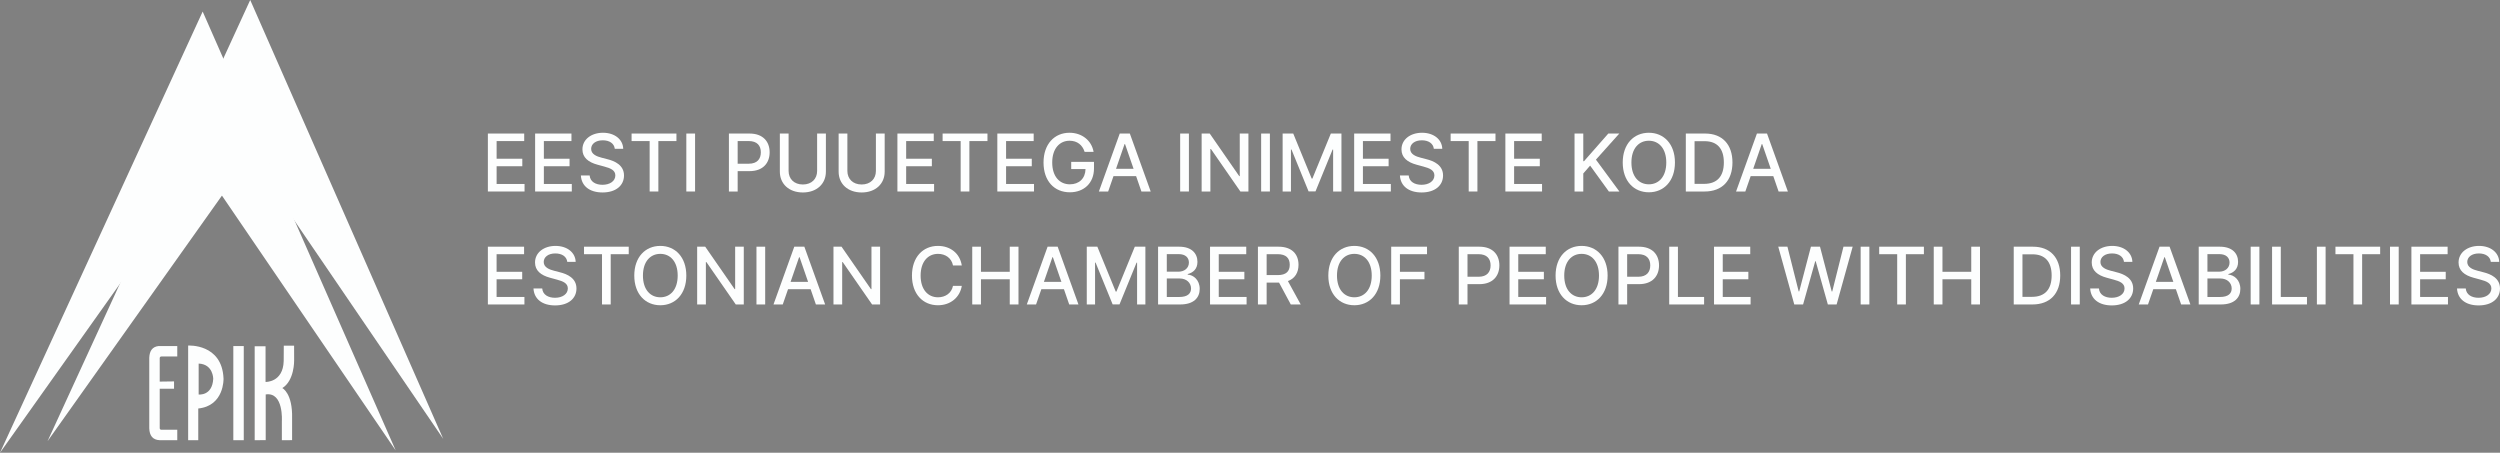 <?xml version="1.0" encoding="UTF-8" standalone="no"?><!DOCTYPE svg PUBLIC "-//W3C//DTD SVG 1.1//EN" "http://www.w3.org/Graphics/SVG/1.1/DTD/svg11.dtd"><svg width="100%" height="100%" viewBox="0 0 1484424 268817" version="1.1" xmlns="http://www.w3.org/2000/svg" xmlns:xlink="http://www.w3.org/1999/xlink" xml:space="preserve" xmlns:serif="http://www.serif.com/" style="fill-rule:evenodd;clip-rule:evenodd;stroke-linecap:round;stroke-linejoin:round;stroke-miterlimit:1.5;"><rect x="0" y="0" width="1484424" height="268817" fill="#808080" stroke="none"/><g><g><g><g><path d="M289683,113709l21777.4,-0l0,-4469.72l-16585.1,0l-0,-10535.9l15257.7,-0l-0,-4452.92l-15257.7,0l-0,-10485.4l16383.5,0l0,-4469.71l-21575.9,-0l0,34413.6l-0.02,0.104l0.02,-0.024Z" style="fill:#fdfefe;fill-rule:nonzero;"/><path d="M317738,113709l21777.4,-0l0,-4469.72l-16585.1,0l-0,-10535.9l15257.6,-0l0,-4452.92l-15257.6,0l-0,-10485.4l16383.4,0l-0,-4469.71l-21575.6,-0l-0,34413.6l-0.165,0.104l0.015,-0.024Z" style="fill:#fdfefe;fill-rule:nonzero;"/><path d="M365039,88335.8l5007.38,0c-151.222,-5511.54 -5024.27,-9510.75 -12014.5,-9510.75c-6906.2,0 -12199.4,3948.8 -12199.4,9880.46c-0,4789.04 3427.88,7595.24 8956.26,9090.76l4066.47,1109.03c3680.01,974.601 6519.75,2184.41 6519.75,5242.74c-0,3360.67 -3209.45,5578.76 -7628.78,5578.76c-3999.25,0 -7326.34,-1781.16 -7628.82,-5528.38l-5209.05,0c336.041,6234.21 5158.62,10082.2 12871.5,10082.2c8082.45,0 12737.1,-4251.34 12737.1,-10082.2c-0,-6200.42 -5528.38,-8603.4 -9897.31,-9678.79l-3360.76,-873.795c-2688.53,-688.916 -6267.65,-1949.18 -6250.9,-5242.74c0,-2923.76 2671.76,-5091.5 6906.2,-5091.5c3948.9,-0 6755.11,1848.38 7124.77,5024.27l0.069,-0.07Z" style="fill:#fdfefe;fill-rule:nonzero;"/><path d="M375020,83765.2l10720.7,0l0,29944l5175.52,-0l0,-29944l10737.5,0l-0,-4469.72l-26633.6,0l-0,4469.72l-0.05,0Z" style="fill:#fdfefe;fill-rule:nonzero;"/><rect x="407520" y="79295.7" width="5192.31" height="34413.6" style="fill:#fdfefe;"/><path d="M432808,113709l5192.31,-0l-0,-12098.6l7057.44,0c7981.69,0 11930.6,-4822.6 11930.6,-11174.3c0,-6334.97 -3915.22,-11140.8 -11913.7,-11140.8l-12266.6,0.025l-0,34413.7l-0.05,0.025Zm5192.31,-16501.1l-0,-13459.6l6519.75,0c5141.93,0 7242.32,2789.42 7242.32,6687.89c0,3898.37 -2100.4,6771.75 -7175.15,6771.75l-6586.97,0l0.05,0Z" style="fill:#fdfefe;fill-rule:nonzero;"/><path d="M485182,79295.7l-0,22214.3c-0,4671.37 -3226.23,8032.17 -8468.95,8032.17c-5225.9,-0 -8468.95,-3360.77 -8468.95,-8032.17l-0,-22214.3l-5192.26,0l-0,22634.4c-0,7225.48 5410.73,12350.6 13661.2,12350.6c8250.59,-0 13678.1,-5125.14 13678.1,-12350.6l0,-22634.4l-5209.15,0Z" style="fill:#fdfefe;fill-rule:nonzero;"/><path d="M520085,79295.7l0,22214.3c0,4671.37 -3226.31,8032.17 -8468.95,8032.17c-5225.95,-0 -8469.05,-3360.77 -8469.05,-8032.17l-0,-22214.3l-5192.31,0l-0,22634.4c-0,7225.48 5410.73,12350.6 13661.3,12350.6c8250.49,-0 13678,-5125.14 13678,-12350.6l0,-22634.4l-5209.05,0l0.049,0Z" style="fill:#fdfefe;fill-rule:nonzero;"/><path d="M532857,113709l21777.4,-0l-0,-4469.72l-16585.1,0l0,-10535.9l15257.6,-0l-0,-4452.92l-15257.6,0l0,-10485.4l16383.4,0l0,-4469.71l-21575.9,-0l0,34413.6l0.06,0.104l0.04,-0.024Z" style="fill:#fdfefe;fill-rule:nonzero;"/><path d="M559692,83765.2l10720.7,0l-0,29944l5175.52,-0l-0,-29944l10737.5,0l0,-4469.72l-26633.6,0l0,4469.72l-0.049,0Z" style="fill:#fdfefe;fill-rule:nonzero;"/><path d="M592187,113709l21777.4,-0l0,-4469.72l-16585.1,0l-0,-10535.9l15257.6,-0l0,-4452.92l-15257.6,0l-0,-10485.4l16383.4,0l-0,-4469.71l-21575.6,-0l-0,34413.6l-0.17,0.104l0.02,-0.024Z" style="fill:#fdfefe;fill-rule:nonzero;"/><path d="M644013,90167.2l5326.71,-0c-1159.45,-6704.63 -6889.46,-11342.4 -14316.7,-11342.4c-8905.84,-0.02 -15408.8,6704.58 -15408.8,17694.1c-0,10888.7 6318.18,17660.5 15644.2,17660.5c8351.3,0 14316.6,-5477.95 14316.6,-14165.3l-0,-3915.24l-13526.9,0l0,4284.92l8502.59,0c-117.56,5545.17 -3780.78,9057.08 -9292.29,9057.08c-6066.07,0 -10485.4,-4587.39 -10485.4,-12955.5c-0,-8334.5 4452.92,-12921.9 10283.8,-12921.9c4570.58,0 7662.36,2520.53 8956.32,6603.77l-0,-0.02Z" style="fill:#fdfefe;fill-rule:nonzero;"/><path d="M657991,113709l3159.01,-9107.51l13442.9,0.02l3142.22,9107.51l5511.64,-0l-12384.2,-34413.6l-5998.85,-0l-12384.3,34413.6l5511.64,-0l-0.045,-0.02Zm4671.37,-13476.4l5074.6,-14686.4l268.887,0.025l5074.7,14686.3l-10418.2,0l0.01,0.025Z" style="fill:#fdfefe;fill-rule:nonzero;"/><rect x="700743" y="79295.7" width="5192.31" height="34413.6" style="fill:#fdfefe;"/><path d="M741272,79295.7l-5141.93,0l0,25272.4l-319.237,-0l-17509.3,-25272.4l-4805.82,0l-0,34413.6l5192.36,0l0,-25239l319.238,-0l17492.4,25239l4772.26,0l0,-34413.6l0.02,0Z" style="fill:#fdfefe;fill-rule:nonzero;"/><rect x="748831" y="79295.7" width="5192.31" height="34413.6" style="fill:#fdfefe;"/><path d="M761588,79295.7l-0,34413.6l4940.26,0l0,-24919.6l319.243,0l10149.4,24869.2l4100.1,-0l10149.3,-24852.4l319.257,-0l0,24902.8l4940.26,-0l-0,-34413.6l-6301.33,-0l-10955.9,26751.2l-403.336,-0l-10955.9,-26751.2l-6301.33,-0l0.015,0.049Z" style="fill:#fdfefe;fill-rule:nonzero;"/><path d="M804066,113709l21777.4,-0l0,-4469.72l-16585.1,0l0,-10535.9l15257.6,-0l0,-4452.92l-15257.6,0l0,-10485.4l16383.4,0l-0,-4469.71l-21575.6,-0l-0,34413.6l-0.15,0.104l0,-0.024Z" style="fill:#fdfefe;fill-rule:nonzero;"/><path d="M851367,88335.8l5007.43,0c-151.242,-5511.54 -5024.17,-9510.75 -12014.5,-9510.75c-6906.2,0 -12199.4,3948.8 -12199.4,9880.46c-0,4789.04 3427.99,7595.24 8956.32,9090.76l4066.47,1109.03c3679.99,974.601 6519.75,2184.41 6519.75,5242.74c-0,3360.67 -3209.45,5578.76 -7628.82,5578.76c-3999.24,0 -7326.34,-1781.16 -7628.78,-5528.38l-5209.05,0c336.016,6234.21 5158.72,10082.2 12871.5,10082.2c8082.5,0 12737.1,-4251.34 12737.1,-10082.2c-0,-6200.42 -5528.38,-8603.4 -9897.31,-9678.79l-3360.67,-873.795c-2688.64,-688.916 -6267.75,-1949.18 -6251,-5242.74c-0,-2923.76 2671.76,-5091.5 6906.3,-5091.5c3948.8,-0 6755.01,1848.38 7124.67,5024.27l-0.02,-0.07Z" style="fill:#fdfefe;fill-rule:nonzero;"/><path d="M861348,83765.2l10720.6,0l-0,29944l5175.52,-0l0,-29944l10737.4,0l-0,-4469.72l-26633.4,0l0,4469.72l-0.099,0Z" style="fill:#fdfefe;fill-rule:nonzero;"/><path d="M893844,113709l21777.4,-0l0,-4469.72l-16585.1,0l-0,-10535.9l15257.6,-0l0,-4452.92l-15257.6,0l-0,-10485.4l16383.4,0l-0,-4469.71l-21575.6,-0l-0,34413.6l-0.15,0.104l0,-0.024Z" style="fill:#fdfefe;fill-rule:nonzero;"/><path d="M934911,113709l5192.31,-0l-0,-10703.9l4066.47,-4671.37l11124,15375.3l6250.9,-0l-13930.1,-18920.8l13879.7,-15492.8l-6536.54,-0.025l-14434.3,16433.9l-420.108,0l-0,-16433.8l-5192.31,-0l-0,34413.7l-0.055,-0.01Z" style="fill:#fdfefe;fill-rule:nonzero;"/><path d="M994531,96502.4c-0,-11006.3 -6586.98,-17677.3 -15492.9,-17677.3c-8939.42,0 -15509.7,6670.99 -15509.7,17677.3c0.02,10989.6 6570.23,17677.4 15509.7,17677.4c8905.93,-0.02 15492.9,-6670.99 15492.9,-17677.4Zm-5141.93,-0c0,8385.03 -4436.14,12938.7 -10351,12938.7c-5931.63,0 -10350.9,-4553.72 -10350.9,-12938.7c0,-8384.93 4419.26,-12938.7 10350.9,-12938.7c5914.83,0 10351,4553.72 10351,12938.7Z" style="fill:#fdfefe;fill-rule:nonzero;"/><path d="M1.01213e+06,113709c10485.4,-0 16551.6,-6503.01 16551.6,-17257.2c0,-10703.9 -6066.07,-17156.4 -16198.6,-17156.4l-11493.6,-0l0,34413.6l11140.7,-0l0,0.105l0,-0.005Zm-5948.42,-4536.83l0,-25339.8l5982.06,-0c7527.91,-0 11409.6,4503.35 11409.6,12619.5c0,8149.72 -3881.67,12720.3 -11728.9,12720.3l-5662.73,-0Z" style="fill:#fdfefe;fill-rule:nonzero;"/><path d="M1.03633e+06,113709l3159.09,-9107.51l13442.8,0.02l3142.3,9107.51l5511.54,-0l-12384.2,-34413.6l-5998.85,-0l-12384.2,34413.6l5511.54,-0l-0.01,-0.02Zm4671.37,-13476.4l5074.7,-14686.4l268.807,0.025l5074.7,14686.3l-10418.2,0l-0.01,0.025Z" style="fill:#fdfefe;fill-rule:nonzero;"/></g></g><path d="M289683,180779l21704.6,-0l-0,-4454.8l-16529.7,-0l-0,-10500.6l15206.6,-0l0,-4438.06l-15206.6,0l-0,-10450.3l16328.7,0l0,-4454.81l-21503.6,-0l0,34298.6Z" style="fill:#fdfefe;fill-rule:nonzero;"/><path d="M336826,155490l4990.74,-0c-150.728,-5493.15 -5007.48,-9479.01 -11974.4,-9479.01c-6883.18,0 -12158.6,3935.64 -12158.6,9847.47c-0,4773 3416.46,7569.82 8926.37,9060.32l4052.87,1105.33c3667.68,971.347 6497.97,2177.16 6497.97,5225.2c0,3349.47 -3198.75,5560.12 -7603.31,5560.12c-3985.88,0 -7301.87,-1775.22 -7603.31,-5509.89l-5191.71,0c334.945,6213.28 5141.43,10048.4 12828.5,10048.4c8055.49,0 12694.5,-4237.09 12694.5,-10048.4c0,-6179.79 -5509.89,-8574.65 -9864.22,-9646.5l-3349.47,-870.865c-2679.58,-686.643 -6246.77,-1942.69 -6230.02,-5225.2c0,-2914.04 2662.83,-5074.45 6883.18,-5074.45c3935.64,0 6732.44,1842.21 7100.9,5007.48l-0.005,-0Z" style="fill:#fdfefe;fill-rule:nonzero;"/><path d="M346774,150935l10684.9,-0l0,29843.8l5158.17,-0l-0,-29843.8l10701.6,-0l-0,-4454.81l-26544.6,-0l-0,4454.81Z" style="fill:#fdfefe;fill-rule:nonzero;"/><path d="M407517,163629c0,-10969.6 -6564.95,-17618.2 -15441.1,-17618.2c-8909.62,0 -15457.8,6648.72 -15457.8,17618.2c0,10952.8 6548.26,17618.3 15457.8,17618.3c8876.09,-0 15441.1,-6648.72 15441.1,-17618.3Zm-5124.69,0c-0,8356.93 -4421.31,12895.5 -10316.4,12895.5c-5911.84,-0 -10316.4,-4538.54 -10316.4,-12895.5c0,-8356.93 4404.56,-12895.5 10316.4,-12895.5c5895.1,0 10316.4,4538.54 10316.4,12895.5Z" style="fill:#fdfefe;fill-rule:nonzero;"/><path d="M441633,146480l-5124.69,0l0,25188l-318.201,0l-17450.8,-25188l-4789.75,0l0,34298.6l5174.92,0l-0,-25154.6l318.201,0l17434,25154.6l4756.25,0l0,-34298.6l0.01,0Z" style="fill:#fdfefe;fill-rule:nonzero;"/><rect x="449168" y="146480" width="5174.92" height="34298.6" style="fill:#fdfefe;"/><path d="M464775,180779l3148.51,-9077.06l13397.9,0l3131.76,9077.06l5493.15,-0l-12342.8,-34298.6l-5978.82,-0l-12342.8,34298.6l5493.18,-0Zm4655.77,-13431.4l5057.71,-14637.2l267.96,0l5057.71,14637.2l-10383.4,0Z" style="fill:#fdfefe;fill-rule:nonzero;"/><path d="M522571,146480l-5124.69,0l-0,25188l-318.201,0l-17450.8,-25188l-4789.75,0l0,34298.6l5174.92,0l0,-25154.6l318.202,0l17434,25154.6l4756.25,0l-0,-34298.6l0.01,0Z" style="fill:#fdfefe;fill-rule:nonzero;"/><path d="M571088,157634c-1172.32,-7335.36 -6916.67,-11622.7 -14168.3,-11622.7c-8876.08,0 -15424.3,6648.72 -15424.3,17618.2c0,10969.6 6514.72,17618.3 15424.3,17618.3c7536.34,-0 13046.2,-4722.76 14168.3,-11505.5l-5225.2,-16.749c-887.608,4387.81 -4572.03,6799.41 -8909.62,6799.41c-5878.35,-0 -10316.4,-4505.05 -10316.4,-12895.5c0,-8323.44 4421.31,-12895.5 10333.1,-12895.5c4371.06,-0 8038.75,2461.87 8892.88,6899.92l5225.2,0l-0,0.005Z" style="fill:#fdfefe;fill-rule:nonzero;"/><path d="M577287,180779l5174.92,-0l-0,-14955.4l17099.1,-0l-0,14955.4l5191.71,-0l-0,-34298.6l-5191.71,-0l-0,14905.2l-17099.1,0l-0,-14905.2l-5174.92,-0l-0,34298.6Z" style="fill:#fdfefe;fill-rule:nonzero;"/><path d="M615185,180779l3148.51,-9077.06l13397.9,0l3131.76,9077.06l5493.15,-0l-12342.8,-34298.6l-5978.82,-0l-12342.8,34298.6l5493.18,-0Zm4655.77,-13431.4l5057.71,-14637.2l267.96,0l5057.71,14637.2l-10383.4,0Z" style="fill:#fdfefe;fill-rule:nonzero;"/><path d="M645294,146480l-0,34298.6l4923.73,0l-0,-24836.4l318.201,0l10115.4,24786.1l4086.36,0l10115.4,-24769.3l318.201,0l-0,24819.6l4923.73,0l-0,-34298.6l-6280.25,0l-10919.3,26661.8l-401.935,0l-10919.3,-26661.8l-6280.26,0l-0.074,-0.05Z" style="fill:#fdfefe;fill-rule:nonzero;"/><path d="M687632,180779l13146.7,-0c7971.77,-0 11572.4,-3969.13 11572.4,-9227.8c-0,-5308.92 -3717.92,-8306.7 -7117.64,-8490.93l0,-334.95c3148.5,-803.875 5777.84,-2947.54 5777.84,-7234.85c0,-5074.45 -3516.95,-9010.09 -10818.8,-9010.09l-12560.6,-0l0,34298.6l0.05,-0.025Zm5174.92,-4438.05l0,-10986.3l7653.54,-0c4153.35,-0 6749.18,2679.58 6749.18,5945.33c0,2880.55 -1959.44,5040.97 -6933.41,5040.97l-7469.31,0Zm0,-15022.3l0,-10433.7l7067.41,-0c4103.11,-0 6062.53,2160.41 6062.53,5007.48c0,3315.98 -2713.07,5426.17 -6196.53,5426.17l-6933.41,-0Z" style="fill:#fdfefe;fill-rule:nonzero;"/><path d="M718483,180779l21704.6,-0l0,-4454.8l-16529.7,-0l-0,-10500.6l15206.6,-0l0,-4438.06l-15206.6,0l-0,-10450.3l16328.7,0l0,-4454.81l-21503.6,-0l0,34298.6Z" style="fill:#fdfefe;fill-rule:nonzero;"/><path d="M746918,180779l5174.97,-0l0,-12979.2l7368.85,0l6966.9,12979.2l5895.1,-0l-7603.31,-13883.6c4203.6,-1557.51 6297,-5057.71 6297,-9663.24c0,-6313.74 -3918.89,-10751.8 -11873.9,-10751.8l-12225.6,-0l0,34298.6Zm5174.97,-17434l0,-12426.6l6497.97,0c5107.94,0 7218.1,2428.37 7218.1,6313.74c-0,3868.65 -2110.17,6112.77 -7151.13,6112.77l-6564.95,-0l0,0.049Z" style="fill:#fdfefe;fill-rule:nonzero;"/><path d="M819618,163629c0,-10969.6 -6564.95,-17618.2 -15441.1,-17618.2c-8909.62,0 -15457.8,6648.72 -15457.8,17618.2c0,10952.8 6548.2,17618.3 15457.8,17618.3c8876.09,-0 15441.1,-6648.72 15441.1,-17618.3Zm-5124.69,0c0,8356.93 -4421.31,12895.5 -10316.4,12895.5c-5911.84,-0 -10316.4,-4538.54 -10316.4,-12895.5c0,-8356.93 4404.56,-12895.5 10316.4,-12895.5c5895.1,0 10316.4,4538.54 10316.4,12895.5Z" style="fill:#fdfefe;fill-rule:nonzero;"/><path d="M826052,180779l5174.92,-0l-0,-14955.4l14570.2,-0l-0,-4438.06l-14570.2,0l-0,-10450.3l16094.2,0l-0,-4454.81l-21269.2,-0l0,34298.6l0,-0.015Z" style="fill:#fdfefe;fill-rule:nonzero;"/><path d="M866177,180779l5174.92,-0l-0,-12058.1l7033.92,0c7955.03,0 11890.7,-4806.49 11890.7,-11137c-0,-6313.74 -3902.14,-11103.5 -11873.9,-11103.5l-12225.6,-0l-0,34298.6l-0,-0.05Zm5174.92,-16445.9l-0,-13414.6l6497.97,0c5124.69,0 7218.1,2780.06 7218.1,6665.46c0,3885.39 -2093.42,6749.18 -7151.13,6749.18l-6564.95,0Z" style="fill:#fdfefe;fill-rule:nonzero;"/><path d="M896321,180779l21704.6,-0l-0,-4454.8l-16529.7,-0l0,-10500.6l15206.6,-0l-0,-4438.06l-15206.6,0l0,-10450.3l16328.7,0l-0,-4454.81l-21503.6,-0l-0,34298.6Z" style="fill:#fdfefe;fill-rule:nonzero;"/><path d="M954555,163629c0,-10969.6 -6564.95,-17618.2 -15441.1,-17618.2c-8909.62,0 -15457.8,6648.72 -15457.8,17618.2c0,10952.8 6548.2,17618.3 15457.8,17618.3c8876.09,-0 15441.1,-6648.72 15441.1,-17618.3Zm-5124.69,0c-0,8356.93 -4421.3,12895.5 -10316.4,12895.5c-5911.84,-0 -10316.4,-4538.54 -10316.4,-12895.5c0,-8356.93 4404.56,-12895.5 10316.4,-12895.5c5895.1,0 10316.4,4538.54 10316.4,12895.5Z" style="fill:#fdfefe;fill-rule:nonzero;"/><path d="M960984,180779l5174.92,-0l0,-12058.1l7033.92,0c7955.03,0 11890.7,-4806.49 11890.7,-11137c-0,-6313.74 -3902.14,-11103.5 -11873.9,-11103.5l-12225.6,-0l-0,34298.6l-0,-0.05Zm5174.92,-16445.9l0,-13414.6l6497.97,0c5124.69,0 7218.1,2780.06 7218.1,6665.46c0,3885.39 -2093.42,6749.18 -7151.13,6749.18l-6564.95,0Z" style="fill:#fdfefe;fill-rule:nonzero;"/><path d="M991127,180779l20716.5,-0l-0,-4454.8l-15541.5,-0l0,-29843.9l-5174.92,0l0,34298.6l-0.05,0.015Z" style="fill:#fdfefe;fill-rule:nonzero;"/><path d="M1.01774e+06,180779l21704.6,-0l0,-4454.8l-16529.7,-0l-0,-10500.6l15206.6,-0l-0,-4438.06l-15206.6,0l-0,-10450.3l16328.7,0l0,-4454.81l-21503.6,-0l-0,34298.6Z" style="fill:#fdfefe;fill-rule:nonzero;"/><path d="M1.06539e+06,180779l5225.23,-0l7218.11,-25690.5l267.955,-0l7218.1,25690.5l5208.45,-0l9529.24,-34298.6l-5459.66,-0l-6665.46,26578.1l-318.201,-0l-6950.15,-26578.1l-5392.64,-0l-6950.15,26561.3l-318.201,-0l-6682.2,-26561.3l-5442.92,-0l9512.5,34298.6Z" style="fill:#fdfefe;fill-rule:nonzero;"/><rect x="1.1048e+06" y="146480" width="5174.92" height="34298.6" style="fill:#fdfefe;"/><path d="M1.11581e+06,150935l10684.9,-0l0,29843.8l5158.17,-0l-0,-29843.8l10701.6,-0l0,-4454.81l-26544.6,-0l0,4454.81Z" style="fill:#fdfefe;fill-rule:nonzero;"/><path d="M1.1482e+06,180779l5174.92,-0l0,-14955.4l17099.1,-0l0,14955.4l5191.71,-0l0,-34298.6l-5191.71,-0l0,14905.2l-17099.1,0l0,-14905.2l-5174.92,-0l0,34298.6Z" style="fill:#fdfefe;fill-rule:nonzero;"/><path d="M1.2068e+06,180779c10450.3,-0 16496.2,-6481.23 16496.2,-17199.6c0,-10668.1 -6045.79,-17099.1 -16144.5,-17099.1l-11455.2,-0l0,34298.6l11103.5,-0Zm-5928.59,-4521.79l-0,-25255.1l5962.07,0c7502.85,0 11371.5,4488.29 11371.5,12577.3c-0,8122.47 -3868.64,12677.8 -11689.7,12677.8l-5643.89,-0l0.05,-0Z" style="fill:#fdfefe;fill-rule:nonzero;"/><rect x="1.22973e+06" y="146480" width="5174.92" height="34298.6" style="fill:#fdfefe;"/><path d="M1.26115e+06,155490l4990.74,-0c-150.723,-5493.15 -5007.48,-9479.01 -11974.4,-9479.01c-6883.18,0 -12158.6,3935.64 -12158.6,9847.47c-0,4773 3416.46,7569.82 8926.37,9060.32l4052.87,1105.33c3667.68,971.347 6497.97,2177.16 6497.97,5225.2c0,3349.47 -3198.75,5560.12 -7603.31,5560.12c-3985.88,0 -7301.87,-1775.22 -7603.31,-5509.89l-5191.71,0c334.95,6213.28 5141.43,10048.4 12828.5,10048.4c8055.49,0 12694.5,-4237.09 12694.5,-10048.4c0,-6179.79 -5509.89,-8574.65 -9864.22,-9646.5l-3349.47,-870.865c-2679.58,-686.643 -6246.77,-1942.69 -6230.02,-5225.2c0,-2914.04 2662.83,-5074.45 6883.18,-5074.45c3935.63,0 6732.44,1842.21 7100.9,5007.48l-0.005,-0Z" style="fill:#fdfefe;fill-rule:nonzero;"/><path d="M1.27542e+06,180779l3148.5,-9077.06l13397.9,0l3131.76,9077.06l5493.15,-0l-12342.8,-34298.6l-5978.82,-0l-12342.8,34298.6l5493.19,-0Zm4655.77,-13431.4l5057.71,-14637.2l267.96,0l5057.71,14637.2l-10383.4,0Z" style="fill:#fdfefe;fill-rule:nonzero;"/><path d="M1.30553e+06,180779l13146.7,-0c7971.77,-0 11572.4,-3969.13 11572.4,-9227.8c-0,-5308.92 -3717.92,-8306.7 -7117.64,-8490.93l-0,-334.95c3148.5,-803.875 5777.84,-2947.54 5777.84,-7234.85c-0,-5074.45 -3516.95,-9010.09 -10818.8,-9010.09l-12560.6,-0l-0,34298.6l0.05,-0.025Zm5174.92,-4438.05l0,-10986.3l7653.54,-0c4153.35,-0 6749.18,2679.58 6749.18,5945.33c-0,2880.55 -1959.44,5040.97 -6933.41,5040.97l-7469.31,0Zm0,-15022.3l0,-10433.7l7067.41,-0c4103.11,-0 6062.54,2160.41 6062.54,5007.48c0,3315.98 -2713.08,5426.17 -6196.53,5426.17l-6933.41,-0Z" style="fill:#fdfefe;fill-rule:nonzero;"/><rect x="1.33638e+06" y="146480" width="5174.92" height="34298.6" style="fill:#fdfefe;"/><path d="M1.34909e+06,180779l20716.5,-0l-0,-4454.8l-15541.5,-0l0,-29843.9l-5174.92,0l0,34298.6l-0.05,0.015Z" style="fill:#fdfefe;fill-rule:nonzero;"/><rect x="1.3757e+06" y="146480" width="5174.92" height="34298.6" style="fill:#fdfefe;"/><path d="M1.38672e+06,150935l10684.8,-0l0,29843.8l5158.17,-0l-0,-29843.8l10701.6,-0l-0,-4454.81l-26544.6,-0l-0,4454.81Z" style="fill:#fdfefe;fill-rule:nonzero;"/><rect x="1.41911e+06" y="146480" width="5174.92" height="34298.6" style="fill:#fdfefe;"/><path d="M1.43182e+06,180779l21704.6,-0l-0,-4454.8l-16529.7,-0l0,-10500.6l15206.6,-0l-0,-4438.06l-15206.6,0l0,-10450.3l16328.7,0l-0,-4454.81l-21503.6,-0l-0,34298.6Z" style="fill:#fdfefe;fill-rule:nonzero;"/><path d="M1.47896e+06,155490l4990.74,-0c-150.724,-5493.15 -5007.48,-9479.01 -11974.4,-9479.01c-6883.18,0 -12158.6,3935.64 -12158.6,9847.47c0,4773 3416.46,7569.82 8926.37,9060.32l4052.87,1105.33c3667.68,971.347 6497.97,2177.16 6497.97,5225.2c-0,3349.47 -3198.75,5560.12 -7603.31,5560.12c-3985.88,0 -7301.87,-1775.22 -7603.31,-5509.89l-5191.71,0c334.945,6213.28 5141.43,10048.4 12828.5,10048.4c8055.49,0 12694.5,-4237.09 12694.5,-10048.4c-0,-6179.79 -5509.89,-8574.65 -9864.22,-9646.5l-3349.47,-870.865c-2679.58,-686.643 -6246.77,-1942.69 -6230.02,-5225.2c-0,-2914.04 2662.84,-5074.45 6883.18,-5074.45c3935.64,0 6732.44,1842.21 7100.9,5007.48l-0.005,-0Z" style="fill:#fdfefe;fill-rule:nonzero;"/></g><g id="EPIKoja-logo--tekstiga-" serif:id="EPIKoja logo (tekstiga)"><path d="M148573,0.729l114606,260592l-114608,-168092l-120338,169455l120340,-261955l-0.708,-0.729l0.187,0.729l0.105,0Z" style="fill:#fdfefe;fill-rule:nonzero;"/><path d="M120341,6857.48l114606,260594l-114606,-168095l-120341,169460l120341,-261960l0,1.25Z" style="fill:#fdfefe;fill-rule:nonzero;"/><path id="EPIKoja-logo--tekstiga-1" serif:id="EPIKoja logo (tekstiga)" d="M94205.9,205466l11052.8,0l0,6200.35l-9471.69,0c-252.522,0 -494.701,100.315 -673.26,278.873c-178.56,178.56 -278.874,420.739 -278.874,673.261l-0,13968.4l8507,-117.37l-0,4362.75l-8507,10.138l-0,23393.4c-0,252.521 100.314,494.702 278.874,673.261c178.56,178.56 420.738,278.873 673.26,278.873l9471.69,-0l0,6200.35l-10346.6,0c-4271.68,-161.681 -6122.98,-2743.72 -6277.6,-7022.5l0,-41928.3c145.789,-4035.19 1800.61,-6561.32 5571.45,-6971.5l-0,-0.022l-0.055,0.08Zm38521,19361.2c0,-0 544.928,16095.4 -15006.8,17734.8l-0,18825.9l-6002.14,0l-0,-56201.2c-0,-0 20208.2,-1311.49 21008.9,19640.8l0,-0.183l0.022,-0.146Zm-14769.7,9423.34c-0,-0 8119.77,977.79 8657.18,-9357.11c0,0 0,-8658.88 -8657.18,-9013.39l-0,18370.5l-0,-0.011Zm26781.8,-28784.5l-0,55922.5l-6200.35,-0l-0,-55922.5l6200.35,0Zm6480.88,132.066l6457.89,12.082l0,21181c0,-0 10419.1,360.786 10770.2,-12395l55.409,-9156.3l6123.34,-0l20.414,8803.85c-0,0 234.552,11934.3 -7018.25,16382.9c0,0 6163.34,2965.45 5810.88,17936.4l-0,12987.9l-6082.54,38.328l0,-11271.9c0,0 1169.84,-17545.6 -9593.31,-15908.7l-0,27142.3l-6539.15,15.414l-4.999,-55767.9l0.06,-0.151l0.017,-0.159Z" style="fill:#fdfefe;stroke:#000;stroke-width:1.91px;"/></g></g></svg>